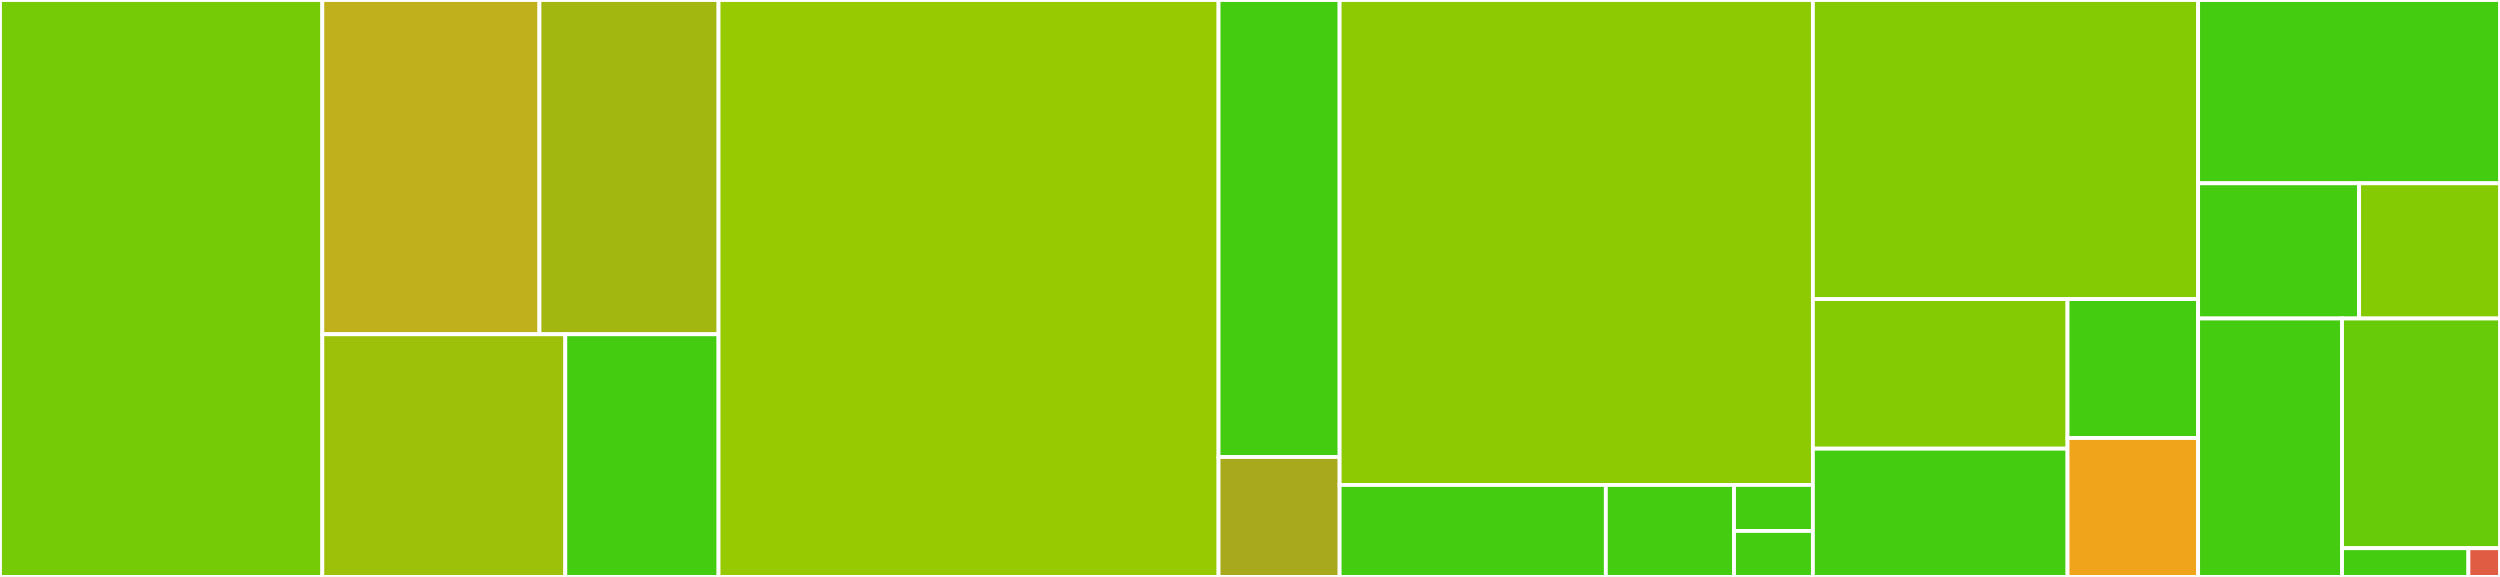 <svg baseProfile="full" width="650" height="150" viewBox="0 0 650 150" version="1.1"
xmlns="http://www.w3.org/2000/svg" xmlns:ev="http://www.w3.org/2001/xml-events"
xmlns:xlink="http://www.w3.org/1999/xlink">

<rect x="0" y="0" width="650" height="150" fill="#333333" stroke="none"/>

<style>rect.s{mask:url(#mask);}</style>
<defs>
  <pattern id="white" width="4" height="4" patternUnits="userSpaceOnUse" patternTransform="rotate(45)">
    <rect width="2" height="2" transform="translate(0,0)" fill="white"></rect>
  </pattern>
  <mask id="mask">
    <rect x="0" y="0" width="100%" height="100%" fill="url(#white)"></rect>
  </mask>
</defs>

<rect x="0" y="0" width="83.805" height="150.0" fill="#74cb06" stroke="white" stroke-width="1" class=" tooltipped" data-content="asset/AssetManager.sol"><title>asset/AssetManager.sol</title></rect>
<rect x="83.805" y="0" width="56.449" height="86.905" fill="#c0b01b" stroke="white" stroke-width="1" class=" tooltipped" data-content="asset/CompoundAdapter.sol"><title>asset/CompoundAdapter.sol</title></rect>
<rect x="140.254" y="0" width="46.57" height="86.905" fill="#a2b710" stroke="white" stroke-width="1" class=" tooltipped" data-content="asset/AaveAdapter.sol"><title>asset/AaveAdapter.sol</title></rect>
<rect x="83.805" y="86.905" width="63.172" height="63.095" fill="#9dc008" stroke="white" stroke-width="1" class=" tooltipped" data-content="asset/AaveV3Adapter.sol"><title>asset/AaveV3Adapter.sol</title></rect>
<rect x="146.977" y="86.905" width="39.847" height="63.095" fill="#4c1" stroke="white" stroke-width="1" class=" tooltipped" data-content="asset/PureTokenAdapter.sol"><title>asset/PureTokenAdapter.sol</title></rect>
<rect x="186.824" y="0" width="130.0" height="150.0" fill="#97ca00" stroke="white" stroke-width="1" class=" tooltipped" data-content="user/UserManager.sol"><title>user/UserManager.sol</title></rect>
<rect x="316.824" y="0" width="31.478" height="118.831" fill="#4c1" stroke="white" stroke-width="1" class=" tooltipped" data-content="user/SumOfTrust.sol"><title>user/SumOfTrust.sol</title></rect>
<rect x="316.824" y="118.831" width="31.478" height="31.169" fill="#a9a91d" stroke="white" stroke-width="1" class=" tooltipped" data-content="user/UserManagerArb.sol"><title>user/UserManagerArb.sol</title></rect>
<rect x="348.302" y="0" width="123.05" height="126.08" fill="#8eca02" stroke="white" stroke-width="1" class=" tooltipped" data-content="market/UToken.sol"><title>market/UToken.sol</title></rect>
<rect x="348.302" y="126.08" width="69.216" height="23.92" fill="#4c1" stroke="white" stroke-width="1" class=" tooltipped" data-content="market/MarketRegistry.sol"><title>market/MarketRegistry.sol</title></rect>
<rect x="417.518" y="126.08" width="33.326" height="23.92" fill="#4c1" stroke="white" stroke-width="1" class=" tooltipped" data-content="market/FixedInterestRateModel.sol"><title>market/FixedInterestRateModel.sol</title></rect>
<rect x="450.844" y="126.08" width="20.508" height="11.96" fill="#4c1" stroke="white" stroke-width="1" class=" tooltipped" data-content="market/UDai.sol"><title>market/UDai.sol</title></rect>
<rect x="450.844" y="138.04" width="20.508" height="11.96" fill="#4c1" stroke="white" stroke-width="1" class=" tooltipped" data-content="market/UErc20.sol"><title>market/UErc20.sol</title></rect>
<rect x="471.352" y="0" width="100.157" height="77.755" fill="#85cb03" stroke="white" stroke-width="1" class=" tooltipped" data-content="token/Comptroller.sol"><title>token/Comptroller.sol</title></rect>
<rect x="471.352" y="77.755" width="66.206" height="38.901" fill="#85cb03" stroke="white" stroke-width="1" class=" tooltipped" data-content="token/UnionToken.sol"><title>token/UnionToken.sol</title></rect>
<rect x="471.352" y="116.656" width="66.206" height="33.344" fill="#4c1" stroke="white" stroke-width="1" class=" tooltipped" data-content="token/ArbUnionWrapper.sol"><title>token/ArbUnionWrapper.sol</title></rect>
<rect x="537.558" y="77.755" width="33.952" height="36.122" fill="#4c1" stroke="white" stroke-width="1" class=" tooltipped" data-content="token/ArbUnion.sol"><title>token/ArbUnion.sol</title></rect>
<rect x="537.558" y="113.878" width="33.952" height="36.122" fill="#efa41b" stroke="white" stroke-width="1" class=" tooltipped" data-content="token/Whitelistable.sol"><title>token/Whitelistable.sol</title></rect>
<rect x="571.509" y="0" width="78.491" height="47.656" fill="#4c1" stroke="white" stroke-width="1" class=" tooltipped" data-content="treasury/Treasury.sol"><title>treasury/Treasury.sol</title></rect>
<rect x="571.509" y="47.656" width="41.862" height="35.156" fill="#4c1" stroke="white" stroke-width="1" class=" tooltipped" data-content="treasury/ArbConnector.sol"><title>treasury/ArbConnector.sol</title></rect>
<rect x="613.371" y="47.656" width="36.629" height="35.156" fill="#85cb03" stroke="white" stroke-width="1" class=" tooltipped" data-content="treasury/TreasuryVester.sol"><title>treasury/TreasuryVester.sol</title></rect>
<rect x="571.509" y="82.812" width="37.42" height="67.188" fill="#4c1" stroke="white" stroke-width="1" class=" tooltipped" data-content="governance/UnionGovernor.sol"><title>governance/UnionGovernor.sol</title></rect>
<rect x="608.929" y="82.812" width="41.071" height="59.722" fill="#68cb09" stroke="white" stroke-width="1" class=" tooltipped" data-content="Controller.sol"><title>Controller.sol</title></rect>
<rect x="608.929" y="142.535" width="32.857" height="7.465" fill="#4c1" stroke="white" stroke-width="1" class=" tooltipped" data-content="WadRayMath.sol"><title>WadRayMath.sol</title></rect>
<rect x="641.786" y="142.535" width="8.214" height="7.465" fill="#e05d44" stroke="white" stroke-width="1" class=" tooltipped" data-content="UUPSProxy.sol"><title>UUPSProxy.sol</title></rect>
</svg>